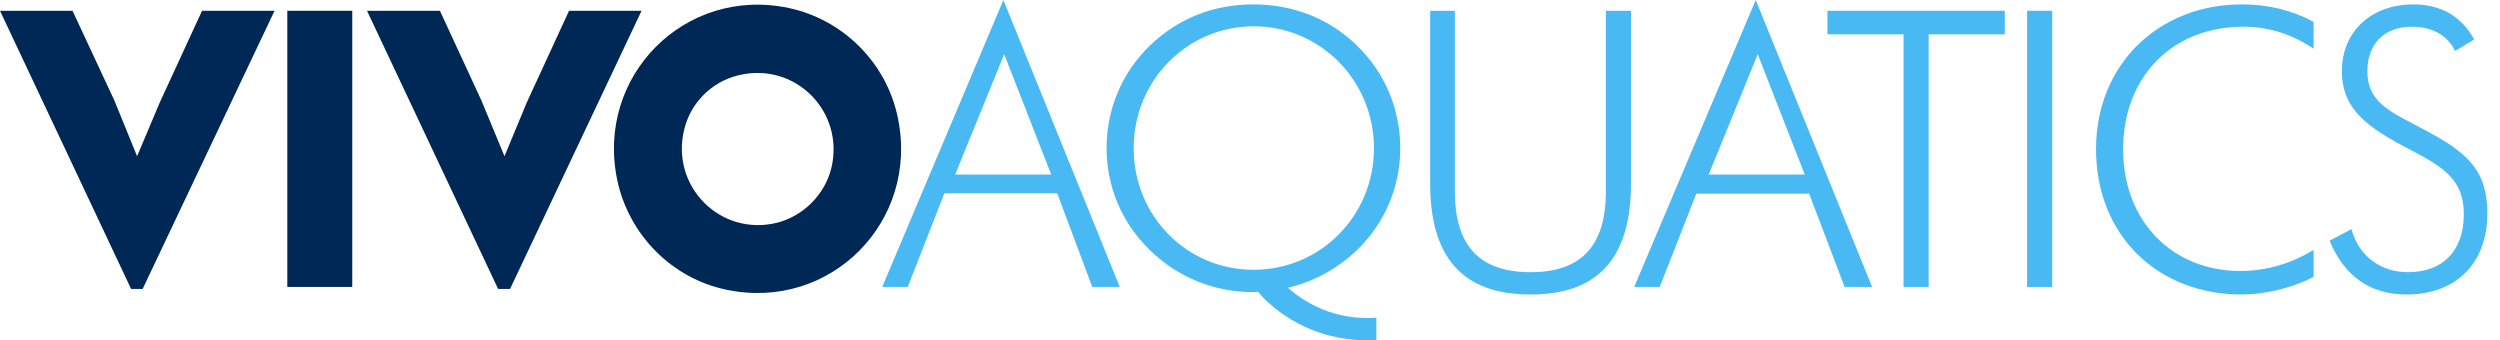 <svg width="191" height="26" viewBox="0 0 191 26" fill="none" xmlns="http://www.w3.org/2000/svg">
<path d="M21.951 21.922V0.824H26.913V21.922H21.951Z" fill="#002856"/>
<path d="M76.659 0L85.549 21.92H83.448L80.769 14.765H72.153L69.353 21.92H67.404L76.659 0ZM80.312 13.335L76.72 4.14L72.975 13.335H80.312Z" fill="#49B9F4"/>
<path d="M111.152 0.824V14.615C111.152 18.755 113.009 20.795 116.936 20.795C120.833 20.795 122.69 18.755 122.69 14.615V0.824H124.608V14.006C124.608 19.699 122.112 22.5 116.936 22.5C111.761 22.5 109.264 19.699 109.264 14.006V0.824H111.152Z" fill="#49B9F4"/>
<path d="M134.138 0L143.028 21.92H140.927L138.218 14.796H129.602L126.801 21.92H124.853L134.138 0ZM137.883 13.335L134.29 4.14L130.546 13.335H137.883Z" fill="#49B9F4"/>
<path d="M145.432 2.62H139.617V0.824H153.165V2.62H147.35V21.922H145.432V2.62Z" fill="#49B9F4"/>
<path d="M154.87 0.824H156.788V21.922H154.87V0.824Z" fill="#49B9F4"/>
<path d="M179.651 17.506C180.23 19.607 181.904 20.794 183.975 20.794C186.623 20.794 188.237 19.181 188.237 16.349C188.237 13.762 186.715 12.787 184.218 11.478C180.869 9.743 178.921 8.373 178.921 5.42C178.921 2.436 181.143 0.336 184.37 0.336C186.501 0.336 188.054 1.249 189.028 3.015L187.567 3.898C186.989 2.68 185.801 2.041 184.249 2.041C182.148 2.041 180.869 3.38 180.869 5.42C180.869 7.977 182.787 8.586 185.527 10.078C188.633 11.752 190.033 13.122 190.033 16.319C190.033 20.094 187.658 22.499 183.853 22.499C181.082 22.499 179.103 21.099 177.977 18.389L179.651 17.506Z" fill="#49B9F4"/>
<path d="M60.25 0.609C52.334 -1.066 45.484 5.815 47.159 13.761C48.042 17.932 51.33 21.28 55.501 22.133C63.416 23.807 70.266 16.927 68.591 8.981C67.739 4.81 64.421 1.492 60.25 0.609ZM59.367 17.018C55.044 18.084 51.208 14.248 52.273 9.894C52.761 7.855 54.374 6.241 56.414 5.754C60.737 4.688 64.573 8.524 63.507 12.878C62.99 14.887 61.376 16.501 59.367 17.018Z" fill="#002856"/>
<path d="M98.395 21.982C100.374 21.525 102.201 20.52 103.693 19.089C105.793 17.05 106.981 14.279 106.981 11.326C106.981 8.373 105.824 5.572 103.693 3.502C101.592 1.432 98.822 0.336 95.747 0.336C92.672 0.336 89.962 1.432 87.831 3.502C85.7 5.572 84.543 8.343 84.543 11.326C84.543 14.249 85.7 17.019 87.831 19.089C89.932 21.16 92.702 22.316 95.747 22.316C95.868 22.316 95.99 22.316 96.112 22.286C96.264 22.438 96.386 22.621 96.538 22.773C98.639 24.843 101.409 26 104.454 26C104.697 26 104.91 25.97 105.154 25.97V24.265C104.941 24.295 104.697 24.295 104.454 24.295C102.11 24.295 100.009 23.412 98.395 21.982ZM86.613 11.326C86.613 6.12 90.723 2.01 95.777 2.01C100.861 2.01 104.971 6.151 104.971 11.326C104.971 16.471 100.892 20.611 95.777 20.611C90.632 20.611 86.613 16.471 86.613 11.326Z" fill="#49B9F4"/>
<path d="M176.76 19.089C175.024 20.155 173.106 20.703 171.158 20.703C166.074 20.703 162.207 17.019 162.207 11.387C162.207 5.937 165.891 2.041 171.401 2.041C173.38 2.041 175.085 2.619 176.76 3.715V1.675C175.146 0.792 173.319 0.336 171.249 0.336C164.978 0.336 160.137 4.872 160.137 11.387C160.137 18.024 164.886 22.499 171.249 22.499C173.015 22.499 174.994 22.042 176.76 21.16V19.089Z" fill="#49B9F4"/>
<path d="M10.899 22.074L20.976 0.824H15.435L12.208 7.826L10.473 11.936L8.737 7.674L5.541 0.824H0L10.016 22.074H10.899Z" fill="#002856"/>
<path d="M38.969 22.074L49.016 0.824H43.475L40.248 7.826L38.543 11.936L36.778 7.674L33.611 0.824H28.04L38.056 22.074H38.969Z" fill="#002856"/>
</svg>
